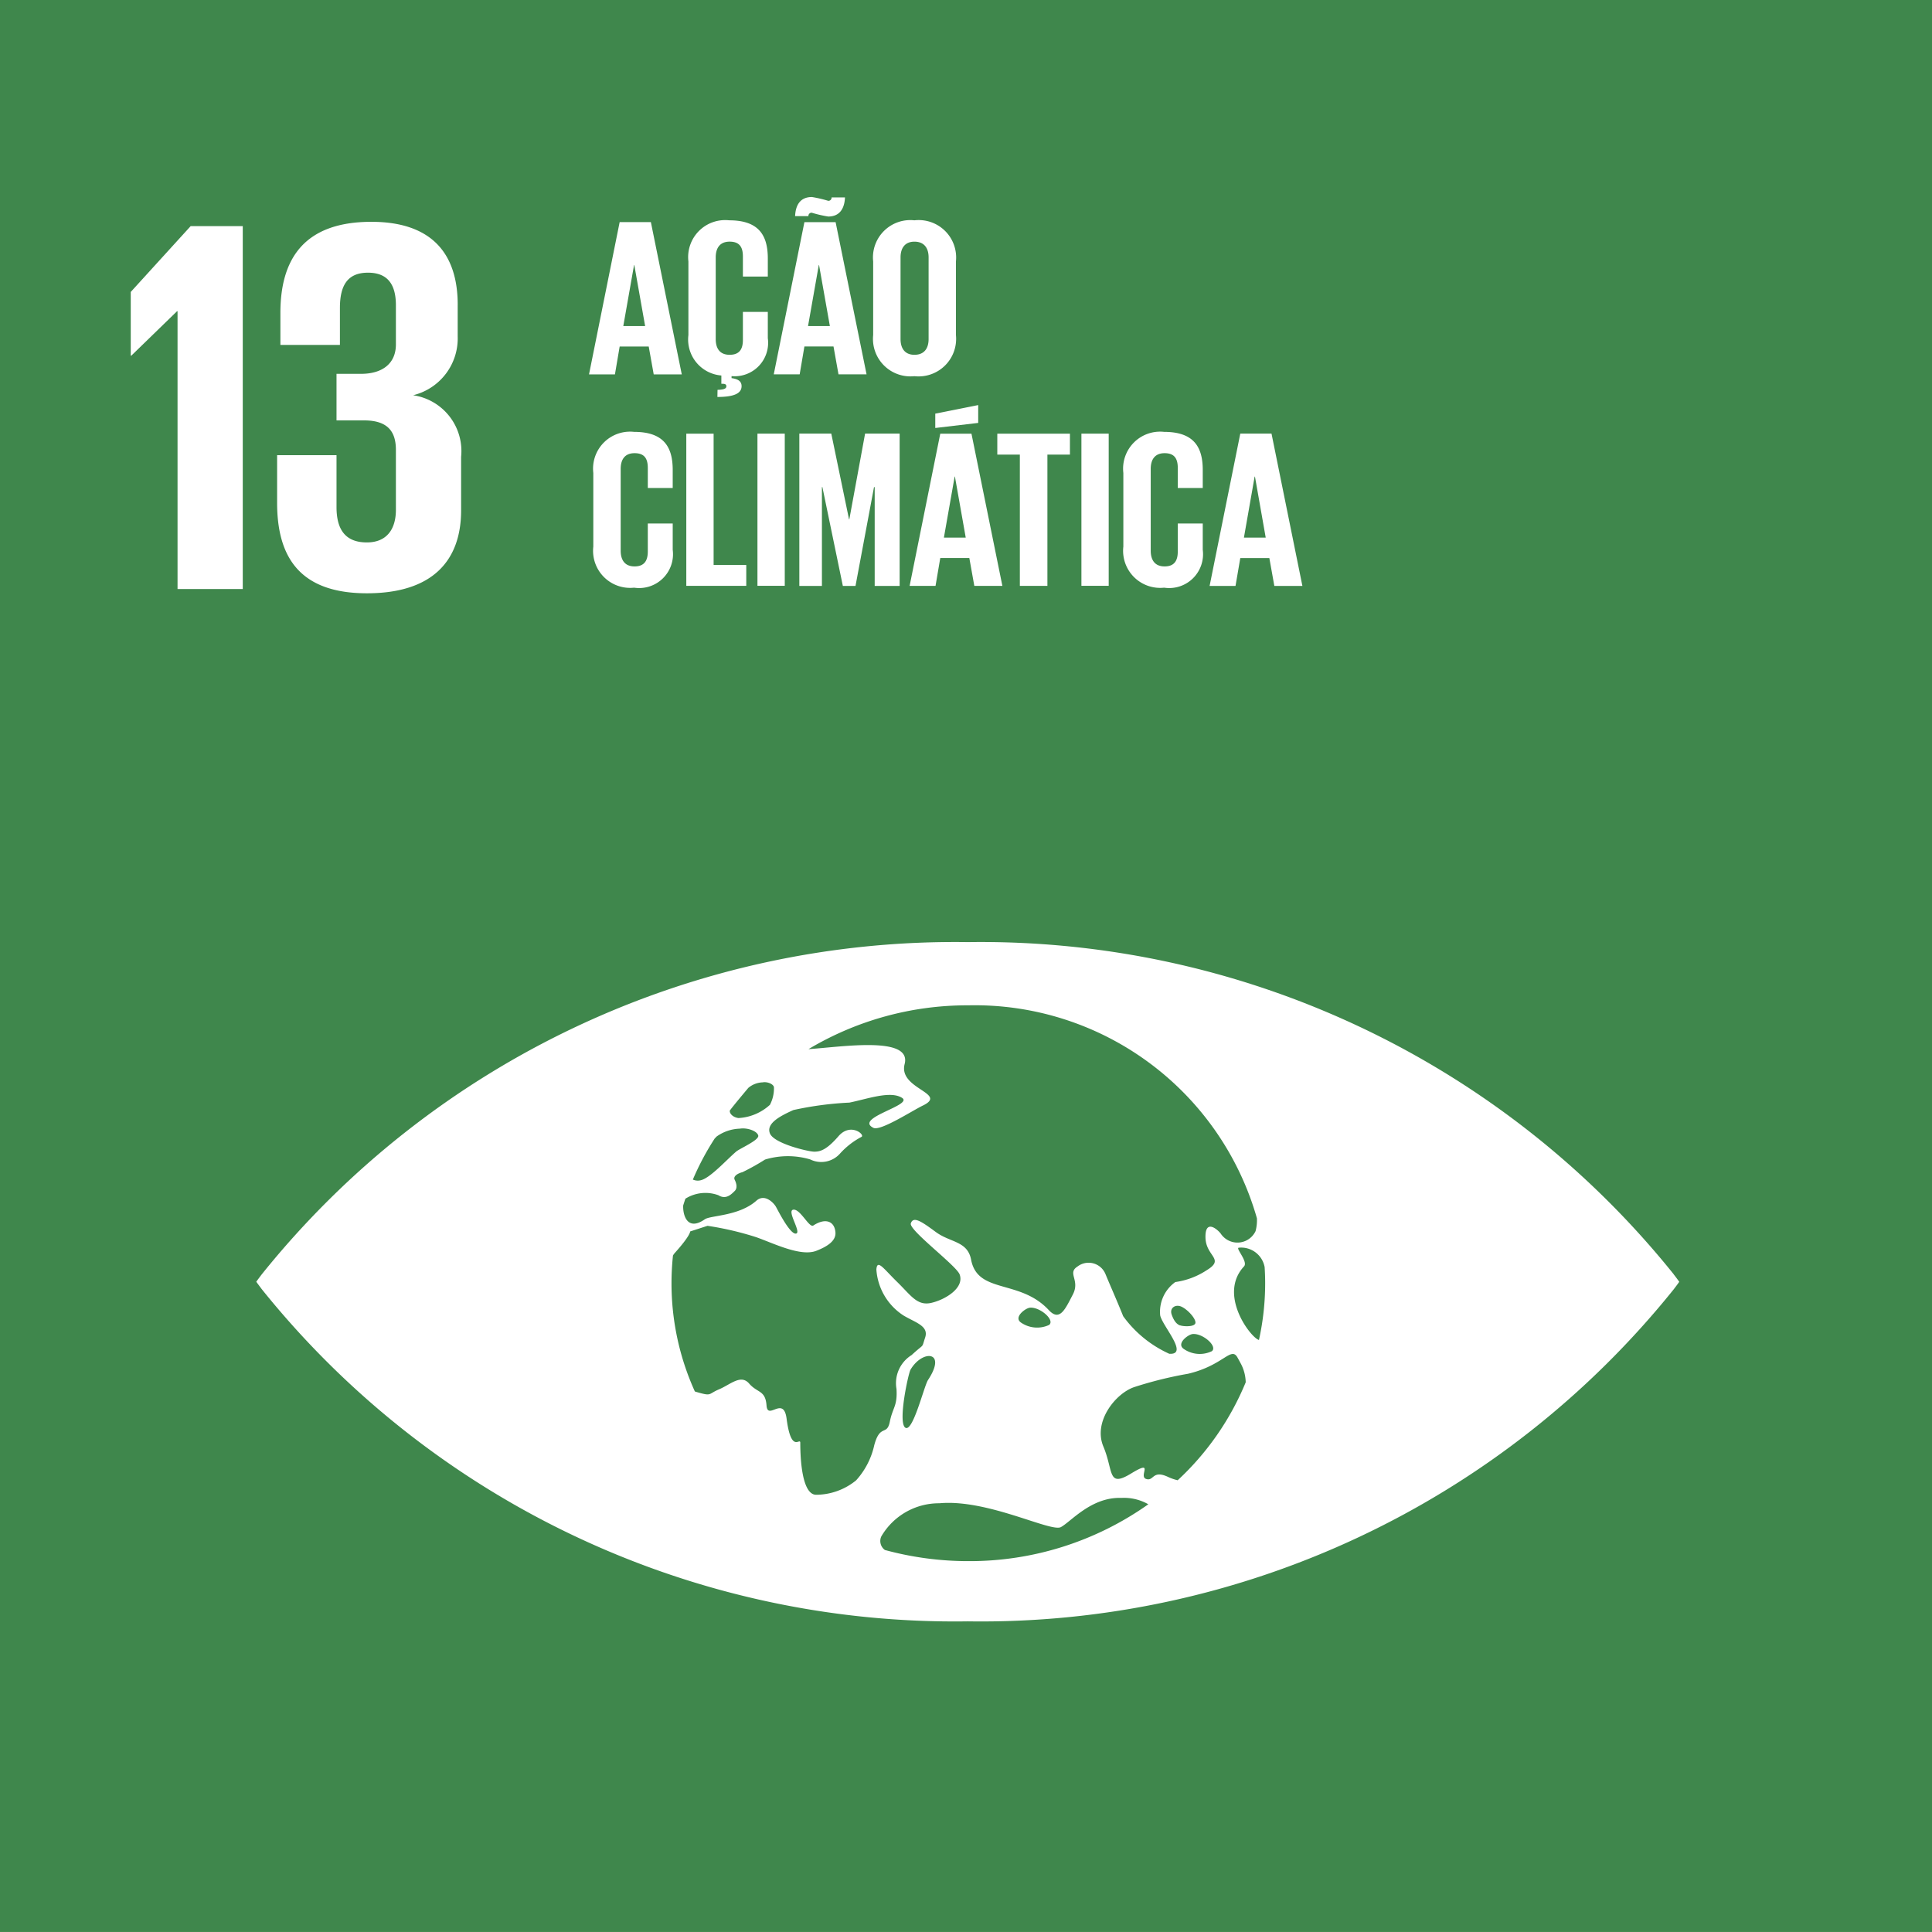 <svg xmlns="http://www.w3.org/2000/svg" width="96.4" height="96.399" viewBox="0 0 96.4 96.399">
  <g id="Grupo_4157" data-name="Grupo 4157" transform="translate(-1084.6 -7191.005)">
    <path id="Caminho_280" data-name="Caminho 280" d="M192.645-101.147h96.4v-96.4h-96.4Z" transform="translate(891.955 7388.552)" fill="#3f874c"/>
    <g id="Grupo_543" data-name="Grupo 543" transform="translate(1091.12 7200.836)">
      <g id="Grupo_542" data-name="Grupo 542">
        <g id="Grupo_297" data-name="Grupo 297" transform="translate(0 1.451)">
          <path id="Caminho_281" data-name="Caminho 281" d="M3.46,0V18.108H.206V4.248H.18L-2.1,6.463h-.029V3.285L.861,0Z" transform="translate(2.133)" fill="#fff"/>
        </g>
        <g id="Grupo_298" data-name="Grupo 298" transform="translate(7.303 1.237)">
          <path id="Caminho_282" data-name="Caminho 282" d="M5.576,2.561V4.134A2.918,2.918,0,0,1,3.353,7.074a2.816,2.816,0,0,1,2.394,3.073v2.669c0,2.512-1.426,4.14-4.7,4.14-3.312,0-4.481-1.762-4.481-4.512V10.065H-.47v2.591c0,1.067.4,1.762,1.513,1.762,1,0,1.45-.669,1.45-1.628V9.8c0-.962-.454-1.471-1.594-1.471H-.47V6.006H.757c1.054,0,1.736-.509,1.736-1.468V2.587C2.493,1.6,2.126.959,1.1.959S-.3,1.6-.3,2.721V4.564H-3.27v-1.6C-3.27.29-2.1-1.579,1.269-1.579c3,0,4.308,1.576,4.308,4.14" transform="translate(3.438 1.579)" fill="#fff"/>
        </g>
        <g id="Grupo_300" data-name="Grupo 300" transform="translate(22.87 1.254)">
          <path id="Caminho_284" data-name="Caminho 284" d="M0,4.7,1.529-2.9H3.086L4.628,4.7h-1.4l-.249-1.39H1.529L1.293,4.7ZM1.71,2.29H2.8L2.26-.756H2.247Z" transform="translate(0 2.896)" fill="#fff"/>
        </g>
        <g id="Grupo_301" data-name="Grupo 301" transform="translate(27.829 1.162)">
          <path id="Caminho_285" data-name="Caminho 285" d="M.9,5.233c.383-.01.44-.089.44-.181s-.068-.121-.189-.121h-.06V4.517A1.8,1.8,0,0,1-.553,2.5V-1.176a1.846,1.846,0,0,1,2.037-2.05c1.508,0,1.925.784,1.925,1.906v.9H2.166v-1c0-.472-.17-.742-.661-.742S.81-1.836.81-1.377V2.7c0,.461.2.784.695.784s.661-.291.661-.739v-1.4H3.409V2.655A1.669,1.669,0,0,1,1.6,4.548v.1c.323.045.5.155.5.4,0,.349-.346.54-1.206.54Z" transform="translate(0.553 3.226)" fill="#fff"/>
        </g>
        <g id="Grupo_302" data-name="Grupo 302" transform="translate(32.088)">
          <path id="Caminho_286" data-name="Caminho 286" d="M0,5.473,1.529-2.121H3.086L4.63,5.473h-1.4l-.249-1.39H1.529l-.236,1.39ZM1.065-2.422c.024-.53.239-.952.839-.952a6.19,6.19,0,0,1,.813.189.157.157,0,0,0,.168-.168h.669c-.024.524-.241.952-.836.952A5.989,5.989,0,0,1,1.9-2.59a.155.155,0,0,0-.17.168ZM1.71,3.066H2.8L2.26.019H2.247Z" transform="translate(0 3.374)" fill="#fff"/>
        </g>
        <g id="Grupo_303" data-name="Grupo 303" transform="translate(37.048 1.162)">
          <path id="Caminho_287" data-name="Caminho 287" d="M0,3.541V-.13A1.864,1.864,0,0,1,2.058-2.183,1.868,1.868,0,0,1,4.13-.13V3.541A1.874,1.874,0,0,1,2.058,5.594,1.87,1.87,0,0,1,0,3.541m2.766.2V-.334c0-.456-.215-.784-.708-.784-.477,0-.692.328-.692.784V3.743c0,.461.215.784.692.784.493,0,.708-.323.708-.784" transform="translate(0 2.183)" fill="#fff"/>
        </g>
        <g id="Grupo_304" data-name="Grupo 304" transform="translate(23.084 11.718)">
          <path id="Caminho_288" data-name="Caminho 288" d="M0,3.541V-.133a1.846,1.846,0,0,1,2.035-2.05c1.51,0,1.927.784,1.927,1.9v.9H2.719v-1c0-.467-.168-.737-.661-.737s-.692.325-.692.784V3.743c0,.461.2.787.692.787s.661-.294.661-.742v-1.4H3.962V3.7A1.689,1.689,0,0,1,2.035,5.591,1.85,1.85,0,0,1,0,3.541" transform="translate(0 2.183)" fill="#fff"/>
        </g>
        <g id="Grupo_306" data-name="Grupo 306" transform="translate(27.724 11.808)">
          <path id="Caminho_290" data-name="Caminho 290" d="M0,0H1.363V6.552H2.992V7.593H0Z" fill="#fff"/>
        </g>
        <path id="Caminho_291" data-name="Caminho 291" d="M207.059-183.141h1.363v-7.593h-1.363Z" transform="translate(-175.785 202.54)" fill="#fff"/>
        <g id="Grupo_307" data-name="Grupo 307" transform="translate(33.364 11.805)">
          <path id="Caminho_292" data-name="Caminho 292" d="M2.326,1.651H2.292L1.369,6.581H.737L-.283,1.651H-.307V6.581H-1.434v-7.6H.16l.886,4.279H1.06l.787-4.279H3.571v7.6H2.326Z" transform="translate(1.434 1.018)" fill="#fff"/>
        </g>
        <g id="Grupo_308" data-name="Grupo 308" transform="translate(38.867 10.385)">
          <path id="Caminho_293" data-name="Caminho 293" d="M0,5.578,1.529-2.015H3.086L4.628,5.578h-1.4l-.249-1.39H1.529l-.236,1.39ZM3.422-2.553,1.28-2.3v-.716l2.142-.427ZM1.71,3.171H2.8L2.26.124H2.247Z" transform="translate(0 3.439)" fill="#fff"/>
        </g>
        <g id="Grupo_309" data-name="Grupo 309" transform="translate(43.242 11.808)">
          <path id="Caminho_294" data-name="Caminho 294" d="M0,0H3.624V1.044H2.5v6.55H1.125V1.044H0Z" fill="#fff"/>
        </g>
        <path id="Caminho_295" data-name="Caminho 295" d="M213.224-183.141h1.361v-7.593h-1.361Z" transform="translate(-165.785 202.54)" fill="#fff"/>
        <g id="Grupo_310" data-name="Grupo 310" transform="translate(49.531 11.718)">
          <path id="Caminho_296" data-name="Caminho 296" d="M0,3.541V-.133a1.846,1.846,0,0,1,2.035-2.05c1.508,0,1.927.784,1.927,1.9v.9H2.716v-1c0-.467-.168-.737-.658-.737s-.692.325-.692.784V3.743c0,.461.2.787.692.787s.658-.294.658-.742v-1.4H3.962V3.7A1.689,1.689,0,0,1,2.035,5.591,1.85,1.85,0,0,1,0,3.541" transform="translate(0 2.183)" fill="#fff"/>
        </g>
        <g id="Grupo_312" data-name="Grupo 312" transform="translate(53.835 11.809)">
          <path id="Caminho_298" data-name="Caminho 298" d="M0,4.7,1.531-2.9H3.089L4.63,4.7H3.23l-.249-1.39H1.531L1.293,4.7ZM1.712,2.29H2.8L2.263-.756H2.247Z" transform="translate(0 2.896)" fill="#fff"/>
        </g>
      </g>
      <g id="Grupo_313" data-name="Grupo 313" transform="translate(6.268 37.177)">
        <path id="Caminho_299" data-name="Caminho 299" d="M43.752,10.254A44.327,44.327,0,0,0,8.528-6.322,44.349,44.349,0,0,0-26.7,10.254q-.161.212-.275.37c.076.108.168.228.275.372A44.35,44.35,0,0,0,8.528,27.57,44.327,44.327,0,0,0,43.752,11c.11-.144.2-.265.275-.372q-.11-.157-.275-.37M-3.331,2.061c.194-.262.829-1.015.907-1.109A1.168,1.168,0,0,1-1.706.676c.223-.042.524.076.561.236a1.768,1.768,0,0,1-.2.884,2.526,2.526,0,0,1-1.571.661c-.346-.05-.48-.3-.417-.4m-.758,1.413c.034-.037.063-.068.076-.084a2.1,2.1,0,0,1,1.169-.4c.367-.06.86.115.918.343s-.923.648-1.1.8c-.511.44-1.314,1.337-1.78,1.434a.588.588,0,0,1-.383-.037,13.325,13.325,0,0,1,1.1-2.064M3.866,18.755a3.85,3.85,0,0,1-.91,1.778,3.177,3.177,0,0,1-2.019.721c-.671-.045-.768-1.728-.768-2.593,0-.3-.451.587-.684-1.214-.155-1.156-.944.121-1-.65s-.454-.614-.868-1.093-.928.047-1.5.288-.338.364-1.159.123a.382.382,0,0,1-.05-.018,13.058,13.058,0,0,1-1.164-5.4,13.316,13.316,0,0,1,.073-1.382.8.8,0,0,1,.092-.128c.784-.871.766-1.072.766-1.072l.865-.281A15.351,15.351,0,0,1-2.033,8.4c.857.3,2.208.983,2.994.684.569-.22,1.015-.511.96-.954-.063-.556-.53-.687-1.1-.312-.207.136-.653-.839-1-.789s.43,1.146.134,1.193-.891-1.143-1-1.337-.558-.671-.973-.307c-.876.779-2.292.729-2.577.931-.868.606-1.1-.2-1.078-.692.037-.113.071-.225.11-.336a1.879,1.879,0,0,1,1.647-.173c.385.241.658-.063.808-.207s.1-.372.005-.564.191-.333.388-.38a11.485,11.485,0,0,0,1.125-.629A3.93,3.93,0,0,1,.662,4.52a1.251,1.251,0,0,0,1.481-.281A3.845,3.845,0,0,1,3.216,3.4c.215-.094-.53-.742-1.141-.037s-.926.771-1.211.771-2-.4-2.208-.907.535-.884,1.167-1.169a16.618,16.618,0,0,1,2.8-.372c.9-.184,2.048-.606,2.625-.236s-2.412,1-1.432,1.495c.349.178,1.93-.85,2.47-1.112,1.277-.616-1.235-.821-.91-2.069C5.741-1.647,2.293-1.1.578-.981A15.445,15.445,0,0,1,8.554-3.168a14.644,14.644,0,0,1,14.4,10.627,2.107,2.107,0,0,1-.068.64,1,1,0,0,1-1.736.126c-.149-.2-.784-.763-.763.194s1,1.062.052,1.636a3.8,3.8,0,0,1-1.557.585,1.822,1.822,0,0,0-.755,1.662c.108.53,1.455,1.977.454,1.917a5.773,5.773,0,0,1-2.3-1.875c-.307-.766-.642-1.516-.881-2.095A.909.909,0,0,0,14,9.866c-.527.336.147.674-.233,1.4s-.65,1.363-1.2.771c-1.445-1.555-3.548-.789-3.875-2.515-.178-.936-1.038-.847-1.757-1.377s-1.127-.81-1.251-.43c-.1.336,2.265,2.095,2.436,2.543.249.671-.711,1.261-1.416,1.421s-1.009-.37-1.7-1.044-.994-1.154-1.038-.624a2.968,2.968,0,0,0,1.358,2.3c.6.357,1.269.519,1.075,1.1s0,.249-.676.873a1.65,1.65,0,0,0-.753,1.689c.052.865-.189.915-.333,1.636s-.482.1-.771,1.151m15.889-5.527c.5-.039,1.243.606.954.855a1.4,1.4,0,0,1-1.416-.118c-.37-.27.236-.721.461-.737m-.632-.427c-.157-.055-.3-.2-.42-.538s.186-.535.485-.4.7.566.7.794-.6.2-.763.139m-6.534-.024a1.416,1.416,0,0,1-1.416-.121c-.372-.267.236-.721.459-.737.5-.039,1.248.611.957.857M6.541,15.53c-.2.312-.76,2.643-1.135,2.373s.155-2.706.262-2.887c.582-1.007,1.849-.96.873.514m2.014,9.035a15.849,15.849,0,0,1-4.164-.556.55.55,0,0,1-.178-.679,3.33,3.33,0,0,1,2.9-1.652c2.4-.22,5.561,1.46,6.062,1.188s1.521-1.508,3.01-1.455a2.445,2.445,0,0,1,1.35.317,15.425,15.425,0,0,1-8.978,2.837M19,20.53a2.529,2.529,0,0,1-.467-.16c-.808-.385-.711.228-1.109.094s.448-1-.745-.273-.868-.11-1.387-1.345.6-2.643,1.534-2.963a19.562,19.562,0,0,1,2.685-.666c1.783-.414,2.158-1.4,2.48-.8.063.113.121.22.176.323a2.107,2.107,0,0,1,.228.9A13.849,13.849,0,0,1,19,20.53m4.056-7c-.4-.1-2.061-2.255-.747-3.671.22-.233-.44-.92-.26-.933a1.189,1.189,0,0,1,1.29.97c.016.265.026.532.026.8a13.125,13.125,0,0,1-.309,2.832" transform="translate(26.974 6.322)" fill="#fff"/>
      </g>
    </g>
  </g>
</svg>
